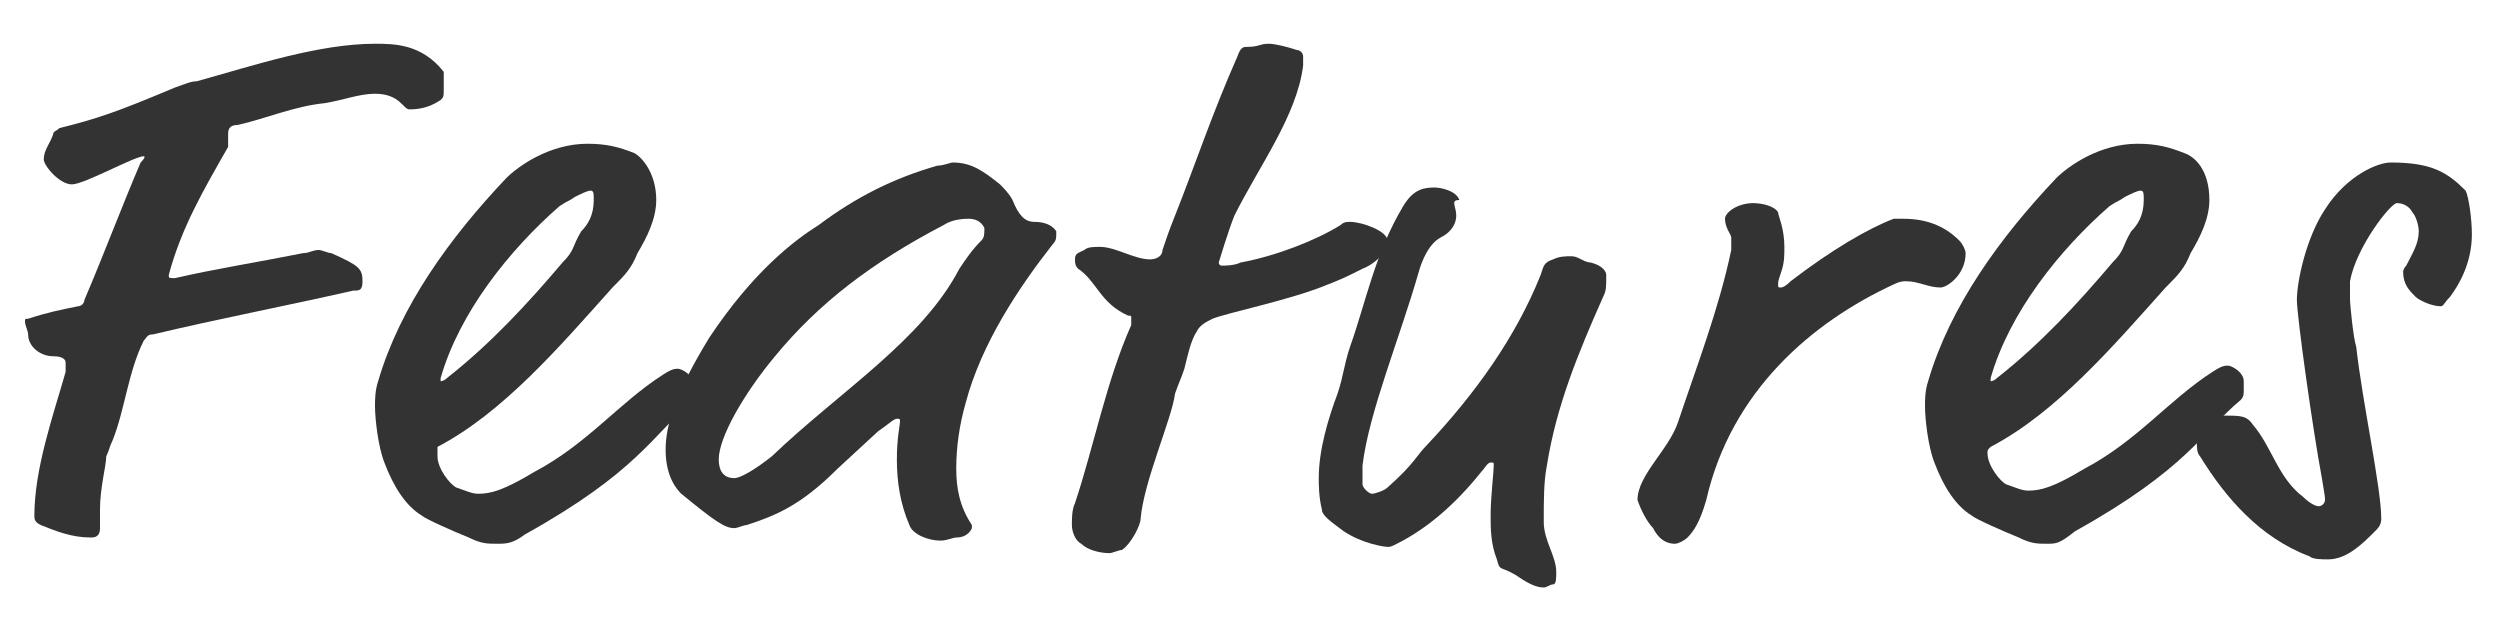 <?xml version="1.0" encoding="utf-8"?>
<!-- Generator: Adobe Illustrator 24.3.0, SVG Export Plug-In . SVG Version: 6.00 Build 0)  -->
<svg version="1.1" xmlns="http://www.w3.org/2000/svg" xmlns:xlink="http://www.w3.org/1999/xlink" x="0px" y="0px" width="80px"
	 height="20px" viewBox="0 0 80 20" style="enable-background:new 0 0 80 20;" xml:space="preserve">
<style type="text/css">
	.st0{fill:#F0F0EE;}
	.st1{fill:#FFFFFF;}
	.st2{fill:url(#SVGID_1_);}
	.st3{fill:url(#);}
	.st4{fill:#48B034;}
	.st5{fill:#F06292;}
	.st6{fill:none;stroke:#48B034;stroke-width:2;stroke-miterlimit:10;}
	.st7{fill:url(#SVGID_2_);}
	.st8{fill:url(#SVGID_3_);}
	.st9{fill:url(#SVGID_4_);}
	.st10{fill:url(#SVGID_5_);}
	.st11{fill:url(#SVGID_6_);}
	.st12{fill:#333333;}
	.st13{fill:#DDF2D8;}
	.st14{fill:none;}
	.st15{fill:url(#SVGID_7_);}
	.st16{fill:#3E3A39;}
	.st17{fill:#FFA95C;}
	.st18{fill:#B4B4B4;}
	.st19{fill-rule:evenodd;clip-rule:evenodd;fill:#FFFFFF;}
	.st20{fill:url(#SVGID_8_);}
	.st21{fill:url(#SVGID_9_);}
	.st22{fill:#E8E8E8;}
	.st23{fill:url(#SVGID_10_);}
	.st24{fill:none;stroke:#FFFFFF;stroke-miterlimit:10;}
	.st25{fill:none;stroke:#FFFFFF;stroke-width:2;stroke-miterlimit:10;}
	.st26{fill:url(#SVGID_11_);}
	.st27{fill:url(#SVGID_12_);}
	.st28{fill:url(#SVGID_13_);}
	.st29{fill:url(#SVGID_14_);}
	.st30{fill:url(#SVGID_15_);}
	.st31{fill:url(#SVGID_16_);}
	.st32{fill:url(#SVGID_17_);}
	.st33{fill:url(#SVGID_18_);}
	.st34{fill:url(#SVGID_19_);}
	.st35{fill:url(#SVGID_20_);}
	.st36{fill:url(#SVGID_21_);}
	.st37{fill:url(#SVGID_22_);}
	.st38{fill:url(#SVGID_23_);}
	.st39{fill:url(#SVGID_24_);}
	.st40{fill:url(#SVGID_25_);}
	.st41{fill:url(#SVGID_26_);}
	.st42{fill:url(#SVGID_27_);}
	.st43{fill:url(#SVGID_28_);}
	.st44{fill:url(#SVGID_29_);}
	.st45{fill:url(#SVGID_30_);}
	.st46{fill:url(#SVGID_31_);}
	.st47{fill:url(#SVGID_32_);}
	.st48{fill:url(#SVGID_33_);}
	.st49{fill:url(#SVGID_34_);}
	.st50{fill:url(#SVGID_35_);}
	.st51{fill:url(#SVGID_36_);}
	.st52{fill:url(#SVGID_37_);}
	.st53{fill:url(#SVGID_38_);}
	.st54{fill:url(#SVGID_39_);}
	.st55{fill:url(#SVGID_40_);}
	.st56{fill:url(#SVGID_41_);}
	.st57{fill:url(#SVGID_42_);}
	.st58{fill:url(#SVGID_43_);}
	.st59{fill:url(#SVGID_44_);}
	.st60{fill:url(#SVGID_45_);}
	.st61{fill:url(#SVGID_46_);}
	.st62{fill:url(#SVGID_47_);}
	.st63{fill:url(#SVGID_48_);}
	.st64{fill:url(#SVGID_49_);}
	.st65{fill:url(#SVGID_50_);}
	.st66{fill:url(#SVGID_51_);}
	.st67{fill:url(#SVGID_52_);}
	.st68{fill-rule:evenodd;clip-rule:evenodd;fill:#F06292;}
	.st69{fill-rule:evenodd;clip-rule:evenodd;fill:#48B034;}
	.st70{fill:url(#SVGID_53_);}
	.st71{fill:url(#SVGID_54_);}
</style>
<g id="レイヤー_3">
</g>
<g id="レイヤー_2">
	<g>
		<g>
			<path class="st12" d="M14.2,2.8c0,0.3,0,0.3-0.1,0.4c-0.3,0.2-0.6,0.3-1,0.3C12.9,3.5,12.8,3,12,3c-0.5,0-1,0.2-1.6,0.3
				c-1,0.1-1.9,0.5-2.8,0.7C7.3,4,7.3,4.2,7.3,4.3c0,0.1,0,0.3,0,0.4C6.5,6.1,5.8,7.3,5.4,8.8c0,0.1,0,0.1,0.2,0.1
				c1.3-0.3,2.6-0.5,4.1-0.8c0.2,0,0.3-0.1,0.5-0.1c0.1,0,0.3,0.1,0.4,0.1c0.9,0.4,1,0.5,1,0.9c0,0.3-0.1,0.3-0.3,0.3
				C9.1,9.8,7,10.2,4.9,10.7c-0.2,0-0.2,0.1-0.3,0.2c-0.5,1-0.6,2.2-1,3.2c-0.1,0.2-0.1,0.3-0.2,0.5c0,0.3-0.2,1-0.2,1.7
				c0,0.5,0,0.4,0,0.6c0,0.3-0.2,0.3-0.3,0.3c-0.6,0-1.1-0.2-1.6-0.4c-0.2-0.1-0.2-0.2-0.2-0.3c0-1.5,0.6-3.2,1-4.6
				c0-0.2,0-0.2,0-0.3c0-0.1-0.1-0.2-0.4-0.2c-0.4,0-0.8-0.3-0.8-0.7c0-0.1-0.1-0.3-0.1-0.4c0-0.1,0-0.1,0.1-0.1
				c0.6-0.2,1.1-0.3,1.6-0.4c0.1,0,0.2-0.1,0.2-0.2c0.6-1.4,1.2-3,1.8-4.4C4.7,5,4.6,5,4.6,5C4.3,5,2.7,5.9,2.3,5.9
				c-0.4,0-0.9-0.6-0.9-0.8c0-0.3,0.2-0.5,0.3-0.8c0-0.1,0.1-0.1,0.2-0.2c1.2-0.3,1.8-0.5,3.7-1.3c0.3-0.1,0.5-0.2,0.7-0.2
				c1.8-0.5,3.9-1.2,5.7-1.2c0.6,0,1.5,0,2.2,0.9C14.2,2.4,14.2,2.6,14.2,2.8z"/>
			<path class="st12" d="M15.9,17.4c-0.3,0-0.5,0-0.9-0.2c-0.5-0.2-1.4-0.6-1.5-0.7c-0.5-0.3-0.9-0.9-1.2-1.7
				c-0.2-0.5-0.3-1.4-0.3-1.8c0-0.2,0-0.5,0.1-0.8c0.7-2.4,2.3-4.6,4.1-6.5c0.4-0.4,1.4-1.1,2.6-1.1c0.6,0,1,0.1,1.5,0.3
				C20.5,5,21,5.5,21,6.4c0,0.6-0.3,1.2-0.6,1.7c-0.2,0.5-0.4,0.7-0.8,1.1c-1.7,1.9-3.5,4-5.6,5.1C14,14.5,14,14.5,14,14.6
				c0,0.4,0.4,0.9,0.6,1c0.3,0.1,0.5,0.2,0.7,0.2c0.4,0,0.8-0.1,1.8-0.7c1.7-0.9,2.7-2.2,4.1-3.1c0.3-0.2,0.4-0.2,0.5-0.2
				c0.1,0,0.5,0.2,0.5,0.5c0,0.2,0,0.2,0,0.3c0,0.1,0,0.2-0.1,0.3c-1.2,1-1.7,2.2-5.3,4.2C16.4,17.4,16.2,17.4,15.9,17.4z M19,6.4
				c0-0.2,0-0.3-0.1-0.3c-0.1,0-0.3,0.1-0.5,0.2c-0.3,0.2-0.2,0.1-0.5,0.3c-1.6,1.4-3.2,3.4-3.8,5.5c0,0.1,0,0.1,0,0.1
				c0,0,0.1,0,0.2-0.1c1.4-1.1,2.6-2.4,3.7-3.7c0.4-0.4,0.3-0.5,0.6-1C18.8,7.2,19,6.9,19,6.4z"/>
			<path class="st12" d="M33.1,7.1c0.1,0,0.5,0,0.7,0.3c0,0.1,0,0.1,0,0.1c0,0.1,0,0.2-0.1,0.3c-1.1,1.4-2.3,3.2-2.8,5.1
				c-0.2,0.7-0.3,1.4-0.3,2.1c0,0.6,0.1,1.2,0.5,1.8c0,0,0,0.1,0,0.1c0,0-0.1,0.3-0.5,0.3c-0.1,0-0.3,0.1-0.5,0.1
				c-0.4,0-0.9-0.2-1-0.5c-0.3-0.7-0.4-1.4-0.4-2.1c0-0.7,0.1-1.1,0.1-1.2c0-0.1,0-0.1-0.1-0.1c-0.1,0-0.3,0.2-0.6,0.4l-1.3,1.2
				c-1.2,1.2-2,1.5-2.9,1.8c-0.1,0-0.3,0.1-0.4,0.1c-0.3,0-0.6-0.2-1.7-1.1c-0.1-0.1-0.5-0.5-0.5-1.4c0-0.8,0.3-1.8,1.4-3.6
				c1.4-2.1,2.7-3.1,3.5-3.6c1.2-0.9,2.4-1.5,3.8-1.9c0.2,0,0.4-0.1,0.5-0.1c0.6,0,1,0.3,1.5,0.7c0.1,0.1,0.3,0.3,0.4,0.5
				C32.6,6.9,32.8,7.1,33.1,7.1z M30.2,7.2c-2.3,1.2-4,2.5-5.4,4.2c-1,1.2-1.8,2.6-1.8,3.3c0,0.3,0.1,0.6,0.5,0.6
				c0.2,0,0.7-0.3,1.2-0.7c2.2-2.1,4.8-3.7,6-6c0.2-0.3,0.4-0.6,0.7-0.9c0.1-0.1,0.1-0.2,0.1-0.4C31.5,7.3,31.4,7,31,7
				C30.9,7,30.5,7,30.2,7.2z"/>
			<path class="st12" d="M39.5,6.9C39.3,7.4,39,8.4,39,8.4c0,0,0,0.1,0.1,0.1c0.1,0,0.4,0,0.6-0.1c1.1-0.2,2.4-0.7,3.2-1.2
				c0.1-0.1,0.2-0.1,0.3-0.1c0.4,0,1.2,0.3,1.2,0.6c0,0.3-0.3,0.7-0.8,0.9c-0.6,0.3-0.6,0.3-1.1,0.5c-1.2,0.5-3.2,0.9-3.7,1.1
				c-0.2,0.1-0.4,0.2-0.5,0.4c-0.2,0.3-0.3,0.8-0.4,1.2c-0.1,0.3-0.2,0.5-0.3,0.8c-0.1,0.8-1,2.8-1.1,4c0,0.2-0.3,0.8-0.6,1
				c-0.1,0-0.3,0.1-0.4,0.1c-0.3,0-0.7-0.1-0.9-0.3c-0.2-0.1-0.3-0.4-0.3-0.6c0-0.2,0-0.5,0.1-0.7c0.6-1.8,1-3.9,1.8-5.7
				c0-0.1,0-0.1,0-0.2s0-0.1-0.1-0.1c-0.9-0.4-1-1.1-1.6-1.5c-0.1-0.1-0.1-0.2-0.1-0.3c0-0.2,0.1-0.2,0.3-0.3
				c0.1-0.1,0.3-0.1,0.5-0.1c0.5,0,1.1,0.4,1.6,0.4c0.2,0,0.4-0.1,0.4-0.3c0.1-0.3,0.2-0.6,0.4-1.1c0.6-1.5,1.2-3.3,2-5.1
				c0.1-0.3,0.2-0.3,0.3-0.3c0.4,0,0.4-0.1,0.7-0.1c0.2,0,0.6,0.1,0.9,0.2c0.1,0,0.2,0.1,0.2,0.2c0,0,0,0.1,0,0.3
				C41.5,3.7,40.3,5.3,39.5,6.9z"/>
			<path class="st12" d="M46.6,6.9c0,0.2-0.1,0.5-0.5,0.7c-0.2,0.1-0.5,0.4-0.7,1.1c-0.6,2.1-1.6,4.5-1.8,6.2c0,0.3,0,0.4,0,0.6
				c0,0.1,0.2,0.3,0.3,0.3c0.1,0,0.4-0.1,0.5-0.2c0.9-0.8,0.9-1,1.3-1.4c1.5-1.6,2.8-3.4,3.6-5.4c0.1-0.3,0.1-0.4,0.4-0.5
				c0.2-0.1,0.4-0.1,0.6-0.1c0.2,0,0.4,0.2,0.6,0.2c0.4,0.1,0.5,0.3,0.5,0.4c0,0.4,0,0.5-0.1,0.7c-0.8,1.8-1.5,3.5-1.8,5.4
				c-0.1,0.5-0.1,1.1-0.1,1.8c0,0.6,0.4,1.1,0.4,1.6c0,0.2,0,0.4-0.1,0.4c-0.1,0-0.2,0.1-0.3,0.1c-0.3,0-0.6-0.2-0.9-0.4
				c-0.5-0.3-0.5-0.1-0.6-0.5c-0.2-0.5-0.2-1-0.2-1.4c0-0.6,0.1-1.4,0.1-1.6c0-0.1,0-0.1-0.1-0.1c-0.1,0-0.2,0.2-0.3,0.3
				c-0.8,1-1.7,1.8-2.7,2.3c-0.2,0.1-0.2,0.1-0.3,0.1s-0.8-0.1-1.4-0.5c-0.4-0.3-0.7-0.5-0.7-0.7c-0.1-0.4-0.1-0.8-0.1-1
				c0-0.9,0.3-1.9,0.6-2.7c0.2-0.6,0.2-0.9,0.4-1.5c0.5-1.4,0.8-3,1.7-4.5c0.3-0.5,0.6-0.6,1-0.6c0.2,0,0.7,0.1,0.8,0.4
				C46.4,6.4,46.6,6.6,46.6,6.9z"/>
			<path class="st12" d="M57.1,7.9c0,0.3,0,0.5-0.1,0.8c-0.1,0.3-0.1,0.3-0.1,0.4c0,0.1,0,0.1,0.1,0.1c0,0,0.1,0,0.3-0.2
				c1.3-1,2.5-1.7,3.3-2c0.1,0,0.2,0,0.3,0c0.7,0,1.3,0.2,1.8,0.7c0.1,0.1,0.2,0.3,0.2,0.4c0,0.7-0.6,1.1-0.8,1.1
				c-0.4,0-0.7-0.2-1.1-0.2c-0.1,0-0.2,0-0.4,0.1c-2.6,1.2-5.2,3.4-6,6.9c-0.2,0.7-0.4,1-0.6,1.2c-0.1,0.1-0.3,0.2-0.4,0.2
				c-0.4,0-0.6-0.3-0.7-0.5c-0.2-0.2-0.4-0.6-0.5-0.9c0-0.8,1-1.6,1.3-2.5c0.6-1.8,1.3-3.6,1.7-5.5c0-0.2,0-0.3,0-0.4
				c0-0.1-0.2-0.3-0.2-0.6c0-0.2,0.4-0.5,0.9-0.5c0.3,0,0.7,0.1,0.8,0.3C56.9,6.9,57.1,7.3,57.1,7.9z"/>
			<path class="st12" d="M65.5,17.4c-0.3,0-0.5,0-0.9-0.2c-0.5-0.2-1.4-0.6-1.5-0.7c-0.5-0.3-0.9-0.9-1.2-1.7
				c-0.2-0.5-0.3-1.4-0.3-1.8c0-0.2,0-0.5,0.1-0.8c0.7-2.4,2.3-4.6,4.1-6.5c0.4-0.4,1.4-1.1,2.6-1.1c0.6,0,1,0.1,1.5,0.3
				c0.3,0.1,0.8,0.5,0.8,1.5c0,0.6-0.3,1.2-0.6,1.7c-0.2,0.5-0.4,0.7-0.8,1.1c-1.7,1.9-3.5,4-5.6,5.1c-0.1,0.1-0.1,0.1-0.1,0.2
				c0,0.4,0.4,0.9,0.6,1c0.3,0.1,0.5,0.2,0.7,0.2c0.4,0,0.8-0.1,1.8-0.7c1.7-0.9,2.7-2.2,4.1-3.1c0.3-0.2,0.4-0.2,0.5-0.2
				c0.1,0,0.5,0.2,0.5,0.5c0,0.2,0,0.2,0,0.3c0,0.1,0,0.2-0.1,0.3c-1.2,1-1.7,2.2-5.3,4.2C65.9,17.4,65.8,17.4,65.5,17.4z M68.6,6.4
				c0-0.2,0-0.3-0.1-0.3c-0.1,0-0.3,0.1-0.5,0.2c-0.3,0.2-0.2,0.1-0.5,0.3c-1.6,1.4-3.2,3.4-3.8,5.5c0,0.1,0,0.1,0,0.1
				c0,0,0.1,0,0.2-0.1c1.4-1.1,2.6-2.4,3.7-3.7c0.4-0.4,0.3-0.5,0.6-1C68.4,7.2,68.6,6.9,68.6,6.4z"/>
			<path class="st12" d="M79.1,7.5c0,0.9-0.4,1.6-0.7,2c-0.2,0.2-0.2,0.3-0.3,0.3c-0.3,0-0.7-0.2-0.8-0.3c-0.2-0.2-0.4-0.4-0.4-0.8
				c0,0,0-0.1,0.1-0.2c0.2-0.4,0.4-0.7,0.4-1.1c0-0.2-0.1-0.5-0.2-0.6c-0.1-0.2-0.3-0.3-0.5-0.3c-0.2,0-1.3,1.4-1.5,2.5
				c0,0.2,0,0.3,0,0.6c0,0.1,0.1,1.2,0.2,1.5c0.2,1.8,0.8,4.5,0.8,5.5c0,0.2-0.1,0.3-0.2,0.4c-0.4,0.4-0.9,0.9-1.5,0.9
				c-0.2,0-0.5,0-0.6-0.1c-1.6-0.6-2.7-1.9-3.5-3.2c-0.1-0.1-0.1-0.3-0.1-0.4c0-0.4,0.4-0.9,0.9-0.9c0.5,0,0.7,0,0.9,0.3
				c0.6,0.7,0.8,1.7,1.6,2.3c0.2,0.2,0.4,0.3,0.5,0.3c0.1,0,0.2-0.1,0.2-0.2c0-0.1,0-0.1-0.1-0.7c-0.3-1.6-0.8-5.2-0.8-5.7
				c0-0.6,0.3-2,0.9-2.9c0.7-1.1,1.7-1.5,2.1-1.5c1.3,0,1.8,0.3,2.4,0.9C79,6.3,79.1,7,79.1,7.5z"/>
		</g>
	</g>
</g>
<g id="ガイド">
</g>
</svg>
